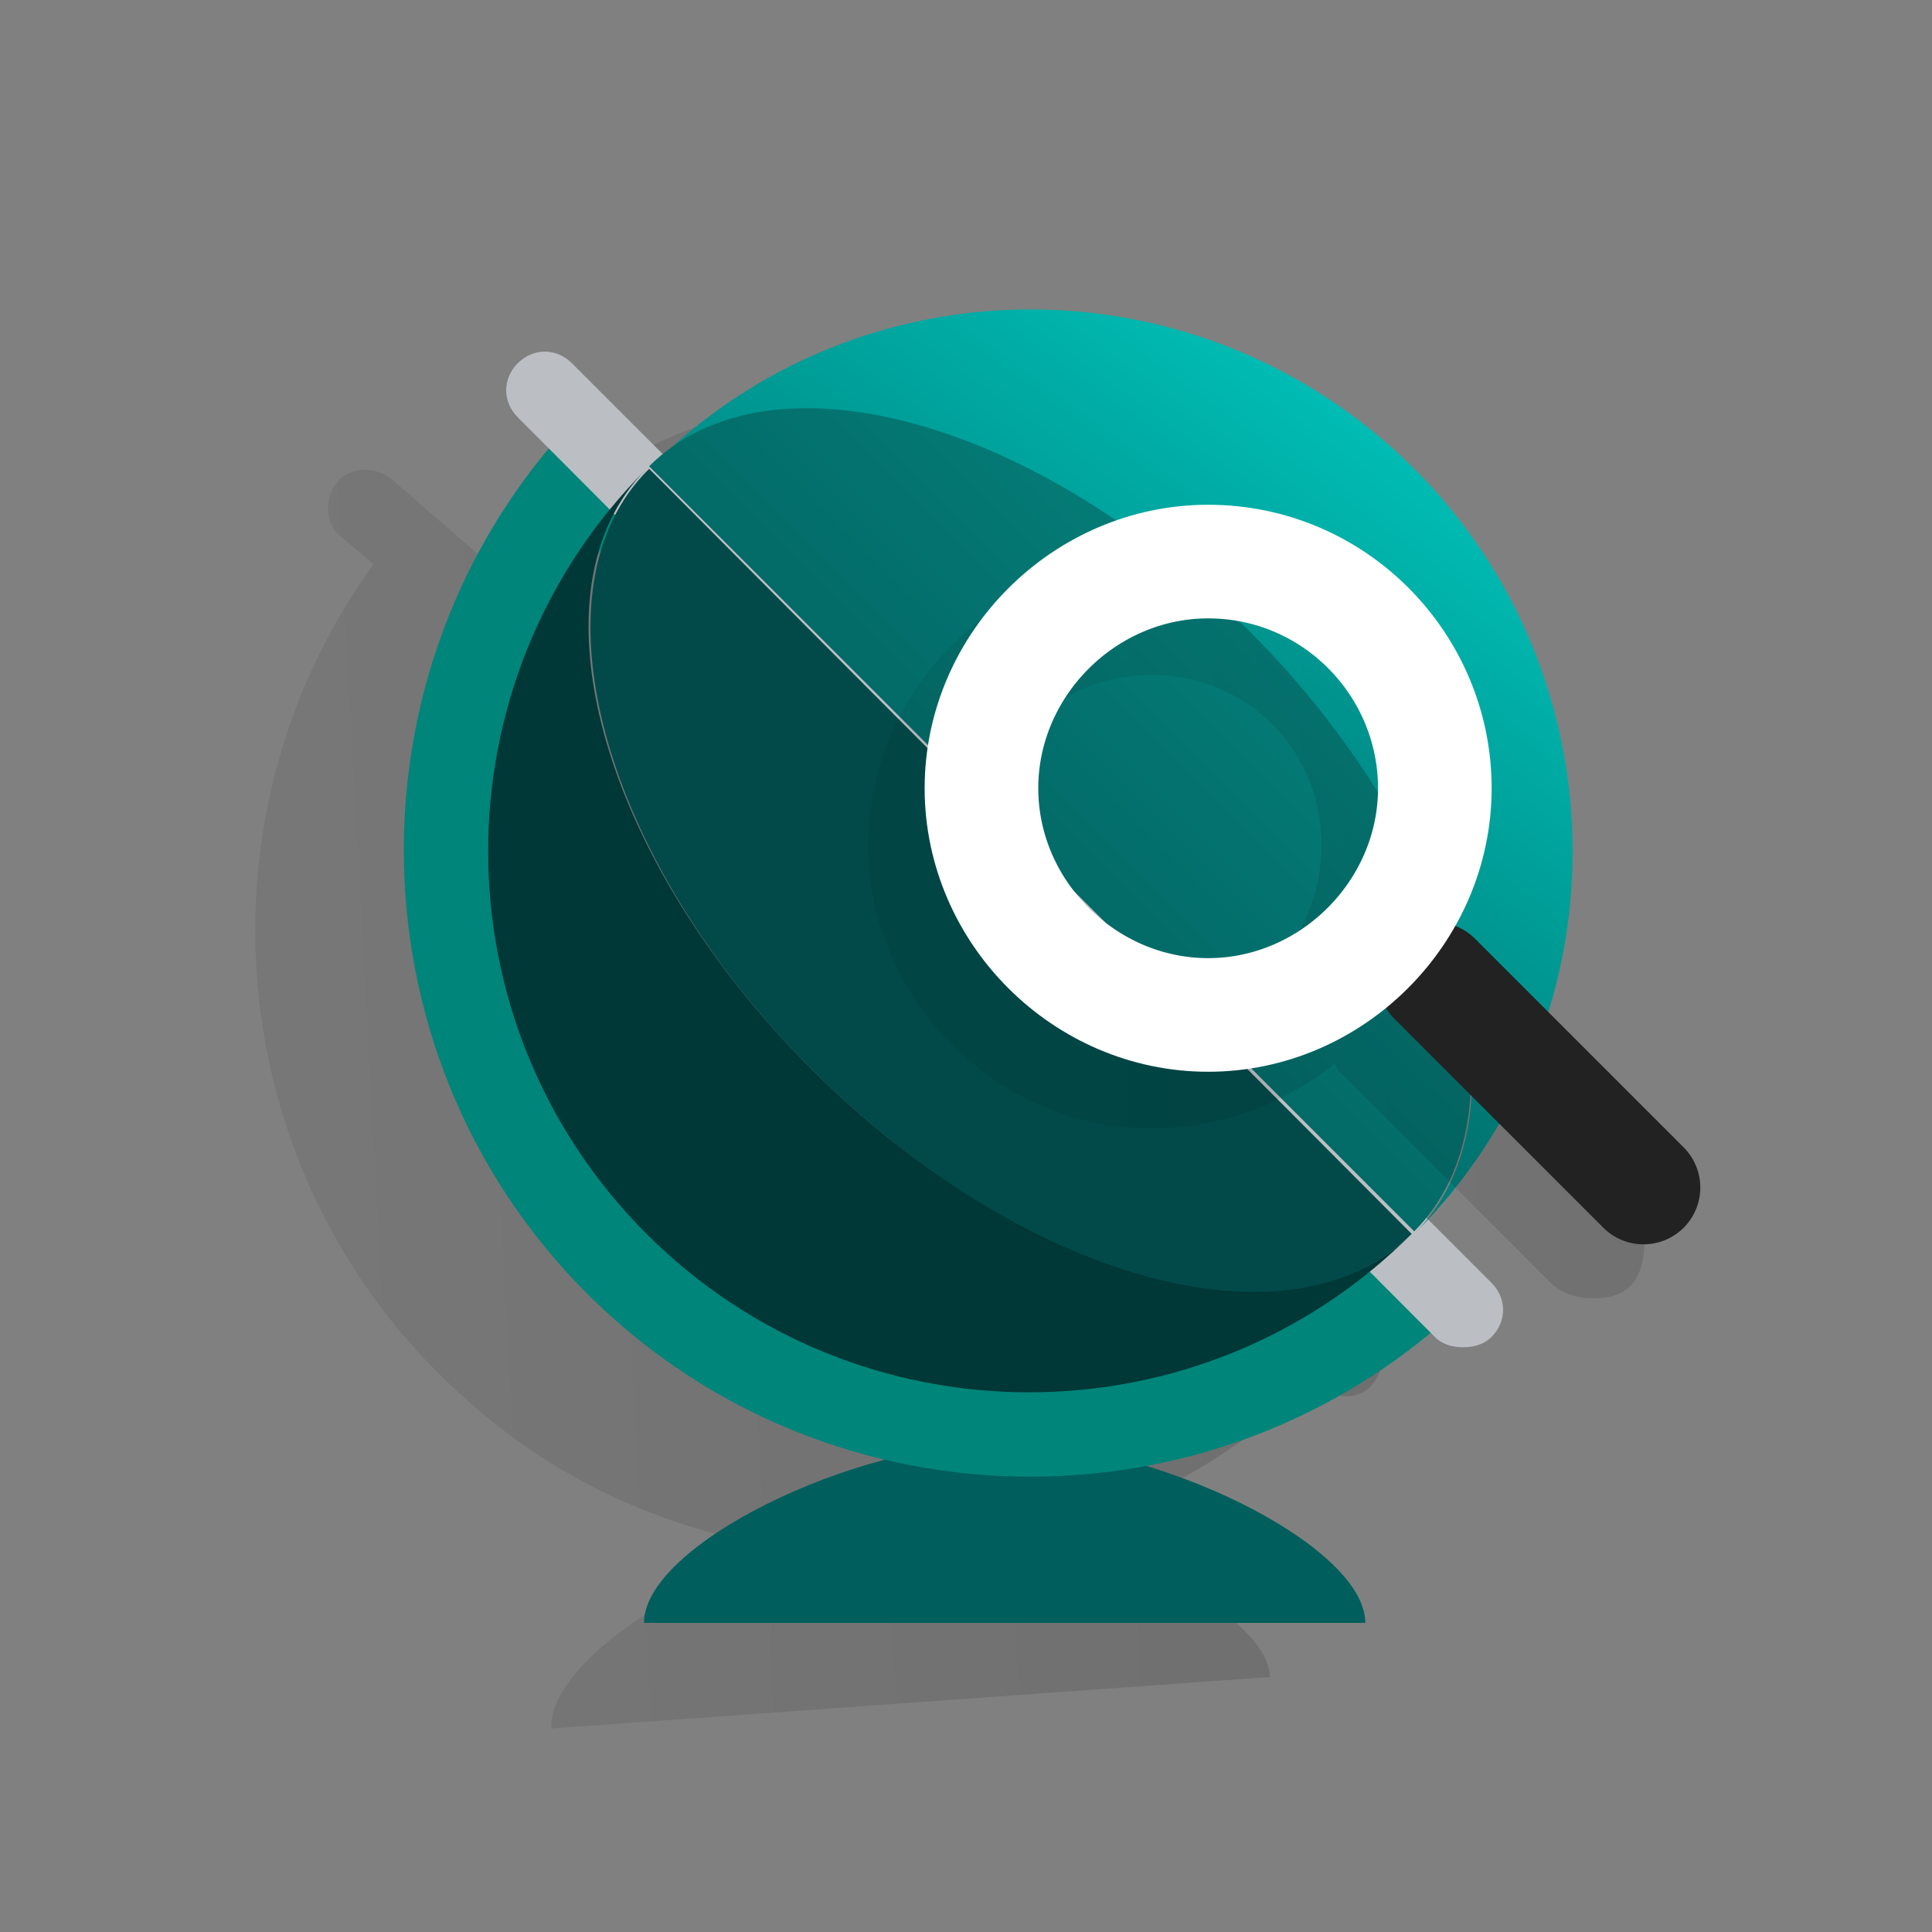 <?xml version="1.0" encoding="utf-8"?>
<!-- Generator: Adobe Illustrator 24.3.0, SVG Export Plug-In . SVG Version: 6.00 Build 0)  -->
<svg version="1.1" id="Laag_1" xmlns="http://www.w3.org/2000/svg" xmlns:xlink="http://www.w3.org/1999/xlink" x="0px" y="0px"
	 viewBox="0 0 75 75" style="enable-background:new 0 0 75 75;" xml:space="preserve">
<rect x="0" y="0" width="75" height="75" fill="#808080" stroke="none"/>
<style type="text/css">
	.st0{fill:none;}
	.st1{opacity:0.5;fill:url(#Shape_2_);enable-background:new    ;}
	.st2{fill:url(#SVGID_1_);}
	.st3{fill:none;stroke:#00857A;stroke-width:4;}
	.st4{fill:#BBBEC3;}
	.st5{fill-rule:evenodd;clip-rule:evenodd;fill:url(#SVGID_2_);}
	.st6{fill:#003737;}
	.st7{fill:url(#SVGID_3_);}
	.st8{fill:url(#SVGID_4_);}
	.st9{display:none;fill:#FFFFFF;}
	.st10{fill:url(#Shape_6_);}
	.st11{fill:none;stroke:#222222;stroke-width:4.411;stroke-linecap:round;stroke-linejoin:round;}
	.st12{fill:none;stroke:#FFFFFF;stroke-width:4.411;}
</style>
<desc>Created with Sketch.</desc>
<g>
	<g>
		<rect id="Rectangle-3-Copy-30" class="st0" width="75" height="75"/>
		
			<linearGradient id="Shape_2_" gradientUnits="userSpaceOnUse" x1="-1242.027" y1="350.761" x2="-1241.032" y2="350.7" gradientTransform="matrix(45.421 0 0 51.829 56424.32 -18137.236)">
			<stop  offset="0" style="stop-color:#000000;stop-opacity:0.13"/>
			<stop  offset="1" style="stop-color:#000000;stop-opacity:0.28"/>
		</linearGradient>
		<path id="Shape" class="st1" d="M50.7,49.4c7-8.7,6-21.6-2.6-29S26.7,13.7,19,21.9l-3.8-3.3c-0.6-0.5-1.6-0.5-2.1,0.1
			c-0.5,0.6-0.5,1.6,0.1,2.1l1.3,1.1C7.2,32,8.7,46.2,18.3,54.5c3.5,3.1,7.7,4.9,12.1,5.6c-4.7,1.6-9.1,4.7-9,7l27.9-2
			c-0.1-2.1-4.4-4.5-9-5.5c3.9-1,7.6-3,10.7-6l0.2,0.2c0.3,0.3,0.7,0.4,1.1,0.4c0.4,0,0.8-0.2,1-0.5c0.5-0.6,0.5-1.6-0.1-2.1
			L50.7,49.4z"/>
		
			<linearGradient id="SVGID_1_" gradientUnits="userSpaceOnUse" x1="-1224.463" y1="486.039" x2="-1223.463" y2="486.039" gradientTransform="matrix(28 0 0 7 34315 -3342.772)">
			<stop  offset="0" style="stop-color:#005E5D"/>
			<stop  offset="1" style="stop-color:#005E5D"/>
		</linearGradient>
		<path class="st2" d="M53,63c0-3-8.1-7-14-7s-14,4-14,7H53z"/>
		<path class="st3" d="M24.2,17.2c-8.7,8.7-8.7,22.9,0,31.6s22.9,8.7,31.6,0"/>
		<path class="st4" d="M56.8,52.3c-0.4,0-0.8-0.1-1.1-0.4L20.1,16.2c-0.6-0.6-0.6-1.5,0-2.1s1.5-0.6,2.1,0l35.7,35.7
			c0.6,0.6,0.6,1.5,0,2.1C57.6,52.2,57.2,52.3,56.8,52.3z"/>
		
			<linearGradient id="SVGID_2_" gradientUnits="userSpaceOnUse" x1="-1233.761" y1="359.662" x2="-1234.472" y2="360.648" gradientTransform="matrix(35.85 0 0 35.888 44284.699 -12893.983)">
			<stop  offset="0" style="stop-color:#00C5BC"/>
			<stop  offset="1" style="stop-color:#004C4C"/>
		</linearGradient>
		<path class="st5" d="M25.2,18.2c4.7-4.7,15.1-1.8,23.3,6.4s11.1,18.6,6.4,23.3c8.2-8.2,8.2-21.5,0-29.7S33.4,9.9,25.2,18.2z"/>
		<path class="st6" d="M31.5,41.5c-8.2-8.2-11.1-18.6-6.4-23.3c-8.2,8.2-8.2,21.5,0,29.7s21.5,8.2,29.7,0
			C50.2,52.5,39.7,49.7,31.5,41.5z"/>
		
			<linearGradient id="SVGID_3_" gradientUnits="userSpaceOnUse" x1="-1229.231" y1="363.412" x2="-1230.197" y2="364.378" gradientTransform="matrix(31.909 0 0 31.953 39279.363 -11595.275)">
			<stop  offset="0" style="stop-color:#068B85"/>
			<stop  offset="1" style="stop-color:#004C4C"/>
		</linearGradient>
		<path class="st7" d="M48.5,24.5c-8.2-8.2-18.6-11.1-23.3-6.4l29.7,29.7C59.5,43.2,56.7,32.7,48.5,24.5z"/>
		
			<linearGradient id="SVGID_4_" gradientUnits="userSpaceOnUse" x1="-1226.388" y1="358.981" x2="-1228.768" y2="362.553" gradientTransform="matrix(31.878 0 0 31.953 39238.344 -11592.924)">
			<stop  offset="0" style="stop-color:#003737"/>
			<stop  offset="1" style="stop-color:#014A49"/>
		</linearGradient>
		<path class="st8" d="M31.5,41.5c8.2,8.2,18.6,11.1,23.3,6.4L25.2,18.2C20.5,22.8,23.3,33.3,31.5,41.5z"/>
	</g>
</g>
<path id="Shape_5_" class="st9" d="M42.2,21.5c-4.4,1.2-11.1,5.6-11.1,13.4v1.9c3.5-2.6,8.1-4.6,8.1-4.6l-0.7,1.6
	c-2.8,3.3-6.5,7.9-7.6,10.4l0.9,2.8l3.9-5.6c6.9-0.7,12.2-6,12.2-11.6c0-6.2,1.9-9.5,1.9-9.5S46.6,20.2,42.2,21.5z"/>
<g id="ICONS-_x2F_-FANCY-_x2F_-Instructies">
	<g id="Icons-_x2F_-Fancy-_x2F_-iconen-artboards-copy_x5F_icon-instructies">
		
			<linearGradient id="Shape_6_" gradientUnits="userSpaceOnUse" x1="-677.094" y1="751.019" x2="-675.624" y2="751.019" gradientTransform="matrix(20.488 0 0 -19.5 13906.341 14681)">
			<stop  offset="0" style="stop-color:#000000;stop-opacity:5.000000e-02"/>
			<stop  offset="1" style="stop-color:#000000;stop-opacity:0.12"/>
		</linearGradient>
		<path id="Shape_3_" class="st10" d="M63.2,46.6l-8.1-8.1c-0.1-0.1-0.4-0.4-0.7-0.4c0.9-1.6,1.3-3.4,1.3-5.3c0-6-5-11-11-11
			s-11,5-11,11s5,11,11,11c2.6,0,5.1-0.9,7.1-2.5c0.1,0.1,0.1,0.3,0.3,0.4l8.1,8.1c0.4,0.4,1,0.6,1.6,0.6c0.6,0,1.2-0.1,1.6-0.6
			C64,49,64,47.5,63.2,46.6z M44.7,39.4c-3.7,0-6.6-2.9-6.6-6.6s2.9-6.6,6.6-6.6c3.7,0,6.6,2.9,6.6,6.6S48.4,39.4,44.7,39.4z"/>
		<path id="Shape_4_" class="st11" d="M55.7,38l8.1,8.1"/>
		<path id="Shape_1_" class="st12" d="M46.9,21.8c4.9,0,8.8,4,8.8,8.8s-4,8.8-8.8,8.8s-8.8-4-8.8-8.8S42.1,21.8,46.9,21.8"/>
	</g>
</g>
</svg>
